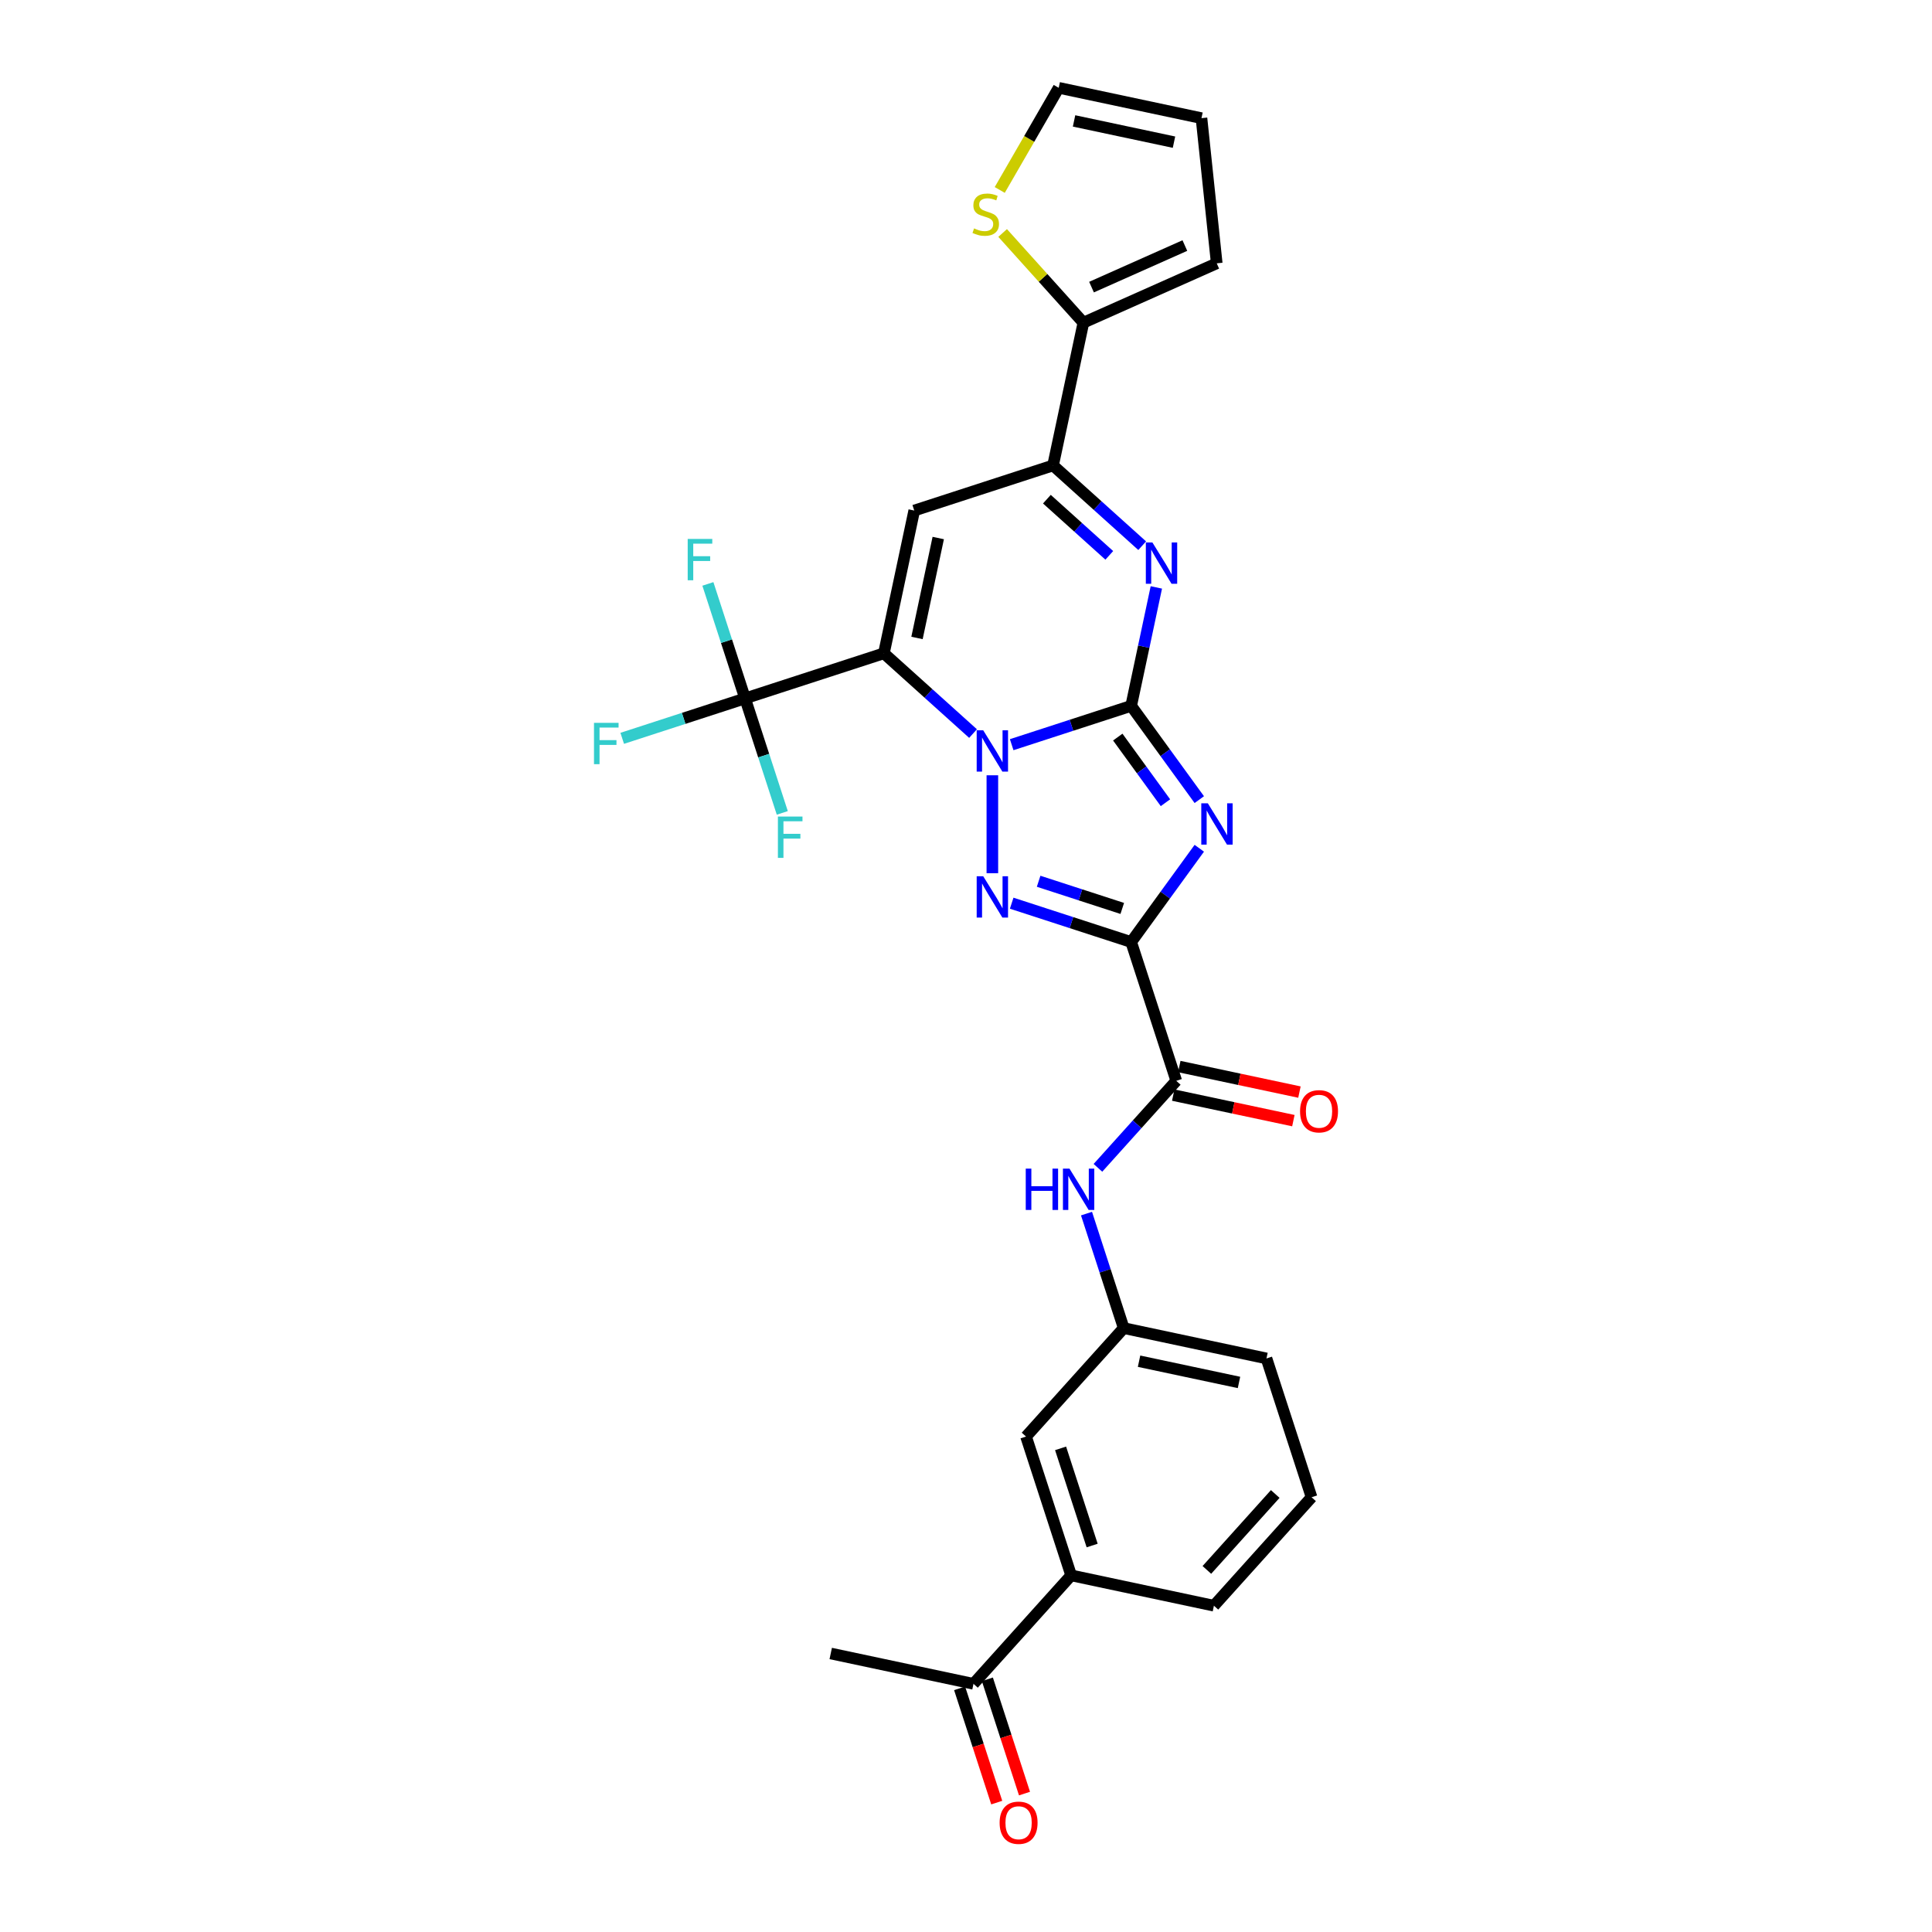 <?xml version='1.0' encoding='iso-8859-1'?>
<svg version='1.1' baseProfile='full'
              xmlns='http://www.w3.org/2000/svg'
                      xmlns:rdkit='http://www.rdkit.org/xml'
                      xmlns:xlink='http://www.w3.org/1999/xlink'
                  xml:space='preserve'
width='1000px' height='1000px' viewBox='0 0 1000 1000'>
<!-- END OF HEADER -->
<rect style='opacity:1.0;fill:#FFFFFF;stroke:none' width='1000' height='1000' x='0' y='0'> </rect>
<path class='bond-0' d='M 585.491,365.354 L 554.569,375.401' style='fill:none;fill-rule:evenodd;stroke:#000000;stroke-width:6px;stroke-linecap:butt;stroke-linejoin:miter;stroke-opacity:1' />
<path class='bond-0' d='M 554.569,375.401 L 523.647,385.448' style='fill:none;fill-rule:evenodd;stroke:#0000FF;stroke-width:6px;stroke-linecap:butt;stroke-linejoin:miter;stroke-opacity:1' />
<path class='bond-2' d='M 585.491,365.354 L 603.121,389.619' style='fill:none;fill-rule:evenodd;stroke:#000000;stroke-width:6px;stroke-linecap:butt;stroke-linejoin:miter;stroke-opacity:1' />
<path class='bond-2' d='M 603.121,389.619 L 620.751,413.885' style='fill:none;fill-rule:evenodd;stroke:#0000FF;stroke-width:6px;stroke-linecap:butt;stroke-linejoin:miter;stroke-opacity:1' />
<path class='bond-2' d='M 578.557,381.514 L 590.898,398.5' style='fill:none;fill-rule:evenodd;stroke:#000000;stroke-width:6px;stroke-linecap:butt;stroke-linejoin:miter;stroke-opacity:1' />
<path class='bond-2' d='M 590.898,398.5 L 603.239,415.486' style='fill:none;fill-rule:evenodd;stroke:#0000FF;stroke-width:6px;stroke-linecap:butt;stroke-linejoin:miter;stroke-opacity:1' />
<path class='bond-5' d='M 585.491,365.354 L 592.007,334.7' style='fill:none;fill-rule:evenodd;stroke:#000000;stroke-width:6px;stroke-linecap:butt;stroke-linejoin:miter;stroke-opacity:1' />
<path class='bond-5' d='M 592.007,334.7 L 598.523,304.046' style='fill:none;fill-rule:evenodd;stroke:#0000FF;stroke-width:6px;stroke-linecap:butt;stroke-linejoin:miter;stroke-opacity:1' />
<path class='bond-1' d='M 503.643,379.692 L 480.573,358.921' style='fill:none;fill-rule:evenodd;stroke:#0000FF;stroke-width:6px;stroke-linecap:butt;stroke-linejoin:miter;stroke-opacity:1' />
<path class='bond-1' d='M 480.573,358.921 L 457.504,338.149' style='fill:none;fill-rule:evenodd;stroke:#000000;stroke-width:6px;stroke-linecap:butt;stroke-linejoin:miter;stroke-opacity:1' />
<path class='bond-4' d='M 513.645,401.284 L 513.645,451.971' style='fill:none;fill-rule:evenodd;stroke:#0000FF;stroke-width:6px;stroke-linecap:butt;stroke-linejoin:miter;stroke-opacity:1' />
<path class='bond-8' d='M 457.504,338.149 L 385.658,361.494' style='fill:none;fill-rule:evenodd;stroke:#000000;stroke-width:6px;stroke-linecap:butt;stroke-linejoin:miter;stroke-opacity:1' />
<path class='bond-30' d='M 457.504,338.149 L 473.211,264.256' style='fill:none;fill-rule:evenodd;stroke:#000000;stroke-width:6px;stroke-linecap:butt;stroke-linejoin:miter;stroke-opacity:1' />
<path class='bond-30' d='M 474.639,330.207 L 485.634,278.481' style='fill:none;fill-rule:evenodd;stroke:#000000;stroke-width:6px;stroke-linecap:butt;stroke-linejoin:miter;stroke-opacity:1' />
<path class='bond-3' d='M 620.751,439.056 L 603.121,463.321' style='fill:none;fill-rule:evenodd;stroke:#0000FF;stroke-width:6px;stroke-linecap:butt;stroke-linejoin:miter;stroke-opacity:1' />
<path class='bond-3' d='M 603.121,463.321 L 585.491,487.587' style='fill:none;fill-rule:evenodd;stroke:#000000;stroke-width:6px;stroke-linecap:butt;stroke-linejoin:miter;stroke-opacity:1' />
<path class='bond-9' d='M 585.491,487.587 L 608.836,559.434' style='fill:none;fill-rule:evenodd;stroke:#000000;stroke-width:6px;stroke-linecap:butt;stroke-linejoin:miter;stroke-opacity:1' />
<path class='bond-29' d='M 585.491,487.587 L 554.569,477.54' style='fill:none;fill-rule:evenodd;stroke:#000000;stroke-width:6px;stroke-linecap:butt;stroke-linejoin:miter;stroke-opacity:1' />
<path class='bond-29' d='M 554.569,477.54 L 523.647,467.492' style='fill:none;fill-rule:evenodd;stroke:#0000FF;stroke-width:6px;stroke-linecap:butt;stroke-linejoin:miter;stroke-opacity:1' />
<path class='bond-29' d='M 580.884,470.203 L 559.238,463.17' style='fill:none;fill-rule:evenodd;stroke:#000000;stroke-width:6px;stroke-linecap:butt;stroke-linejoin:miter;stroke-opacity:1' />
<path class='bond-29' d='M 559.238,463.17 L 537.592,456.137' style='fill:none;fill-rule:evenodd;stroke:#0000FF;stroke-width:6px;stroke-linecap:butt;stroke-linejoin:miter;stroke-opacity:1' />
<path class='bond-7' d='M 591.196,282.455 L 568.127,261.683' style='fill:none;fill-rule:evenodd;stroke:#0000FF;stroke-width:6px;stroke-linecap:butt;stroke-linejoin:miter;stroke-opacity:1' />
<path class='bond-7' d='M 568.127,261.683 L 545.058,240.911' style='fill:none;fill-rule:evenodd;stroke:#000000;stroke-width:6px;stroke-linecap:butt;stroke-linejoin:miter;stroke-opacity:1' />
<path class='bond-7' d='M 574.165,287.451 L 558.017,272.911' style='fill:none;fill-rule:evenodd;stroke:#0000FF;stroke-width:6px;stroke-linecap:butt;stroke-linejoin:miter;stroke-opacity:1' />
<path class='bond-7' d='M 558.017,272.911 L 541.869,258.371' style='fill:none;fill-rule:evenodd;stroke:#000000;stroke-width:6px;stroke-linecap:butt;stroke-linejoin:miter;stroke-opacity:1' />
<path class='bond-6' d='M 473.211,264.256 L 545.058,240.911' style='fill:none;fill-rule:evenodd;stroke:#000000;stroke-width:6px;stroke-linecap:butt;stroke-linejoin:miter;stroke-opacity:1' />
<path class='bond-10' d='M 545.058,240.911 L 560.764,167.018' style='fill:none;fill-rule:evenodd;stroke:#000000;stroke-width:6px;stroke-linecap:butt;stroke-linejoin:miter;stroke-opacity:1' />
<path class='bond-21' d='M 385.658,361.494 L 353.859,371.826' style='fill:none;fill-rule:evenodd;stroke:#000000;stroke-width:6px;stroke-linecap:butt;stroke-linejoin:miter;stroke-opacity:1' />
<path class='bond-21' d='M 353.859,371.826 L 322.06,382.158' style='fill:none;fill-rule:evenodd;stroke:#33CCCC;stroke-width:6px;stroke-linecap:butt;stroke-linejoin:miter;stroke-opacity:1' />
<path class='bond-22' d='M 385.658,361.494 L 376.03,331.863' style='fill:none;fill-rule:evenodd;stroke:#000000;stroke-width:6px;stroke-linecap:butt;stroke-linejoin:miter;stroke-opacity:1' />
<path class='bond-22' d='M 376.03,331.863 L 366.402,302.233' style='fill:none;fill-rule:evenodd;stroke:#33CCCC;stroke-width:6px;stroke-linecap:butt;stroke-linejoin:miter;stroke-opacity:1' />
<path class='bond-23' d='M 385.658,361.494 L 395.285,391.124' style='fill:none;fill-rule:evenodd;stroke:#000000;stroke-width:6px;stroke-linecap:butt;stroke-linejoin:miter;stroke-opacity:1' />
<path class='bond-23' d='M 395.285,391.124 L 404.913,420.755' style='fill:none;fill-rule:evenodd;stroke:#33CCCC;stroke-width:6px;stroke-linecap:butt;stroke-linejoin:miter;stroke-opacity:1' />
<path class='bond-11' d='M 608.836,559.434 L 588.563,581.95' style='fill:none;fill-rule:evenodd;stroke:#000000;stroke-width:6px;stroke-linecap:butt;stroke-linejoin:miter;stroke-opacity:1' />
<path class='bond-11' d='M 588.563,581.95 L 568.289,604.466' style='fill:none;fill-rule:evenodd;stroke:#0000FF;stroke-width:6px;stroke-linecap:butt;stroke-linejoin:miter;stroke-opacity:1' />
<path class='bond-15' d='M 607.265,566.823 L 638.357,573.432' style='fill:none;fill-rule:evenodd;stroke:#000000;stroke-width:6px;stroke-linecap:butt;stroke-linejoin:miter;stroke-opacity:1' />
<path class='bond-15' d='M 638.357,573.432 L 669.449,580.041' style='fill:none;fill-rule:evenodd;stroke:#FF0000;stroke-width:6px;stroke-linecap:butt;stroke-linejoin:miter;stroke-opacity:1' />
<path class='bond-15' d='M 610.407,552.044 L 641.499,558.653' style='fill:none;fill-rule:evenodd;stroke:#000000;stroke-width:6px;stroke-linecap:butt;stroke-linejoin:miter;stroke-opacity:1' />
<path class='bond-15' d='M 641.499,558.653 L 672.591,565.262' style='fill:none;fill-rule:evenodd;stroke:#FF0000;stroke-width:6px;stroke-linecap:butt;stroke-linejoin:miter;stroke-opacity:1' />
<path class='bond-12' d='M 560.764,167.018 L 539.864,143.806' style='fill:none;fill-rule:evenodd;stroke:#000000;stroke-width:6px;stroke-linecap:butt;stroke-linejoin:miter;stroke-opacity:1' />
<path class='bond-12' d='M 539.864,143.806 L 518.963,120.593' style='fill:none;fill-rule:evenodd;stroke:#CCCC00;stroke-width:6px;stroke-linecap:butt;stroke-linejoin:miter;stroke-opacity:1' />
<path class='bond-17' d='M 560.764,167.018 L 629.777,136.291' style='fill:none;fill-rule:evenodd;stroke:#000000;stroke-width:6px;stroke-linecap:butt;stroke-linejoin:miter;stroke-opacity:1' />
<path class='bond-17' d='M 564.971,148.606 L 613.28,127.098' style='fill:none;fill-rule:evenodd;stroke:#000000;stroke-width:6px;stroke-linecap:butt;stroke-linejoin:miter;stroke-opacity:1' />
<path class='bond-16' d='M 562.376,628.16 L 572.004,657.79' style='fill:none;fill-rule:evenodd;stroke:#0000FF;stroke-width:6px;stroke-linecap:butt;stroke-linejoin:miter;stroke-opacity:1' />
<path class='bond-16' d='M 572.004,657.79 L 581.631,687.421' style='fill:none;fill-rule:evenodd;stroke:#000000;stroke-width:6px;stroke-linecap:butt;stroke-linejoin:miter;stroke-opacity:1' />
<path class='bond-19' d='M 517.464,98.322 L 532.726,71.888' style='fill:none;fill-rule:evenodd;stroke:#CCCC00;stroke-width:6px;stroke-linecap:butt;stroke-linejoin:miter;stroke-opacity:1' />
<path class='bond-19' d='M 532.726,71.888 L 547.987,45.455' style='fill:none;fill-rule:evenodd;stroke:#000000;stroke-width:6px;stroke-linecap:butt;stroke-linejoin:miter;stroke-opacity:1' />
<path class='bond-13' d='M 554.427,815.408 L 531.082,743.561' style='fill:none;fill-rule:evenodd;stroke:#000000;stroke-width:6px;stroke-linecap:butt;stroke-linejoin:miter;stroke-opacity:1' />
<path class='bond-13' d='M 565.295,799.962 L 548.954,749.669' style='fill:none;fill-rule:evenodd;stroke:#000000;stroke-width:6px;stroke-linecap:butt;stroke-linejoin:miter;stroke-opacity:1' />
<path class='bond-14' d='M 554.427,815.408 L 503.878,871.548' style='fill:none;fill-rule:evenodd;stroke:#000000;stroke-width:6px;stroke-linecap:butt;stroke-linejoin:miter;stroke-opacity:1' />
<path class='bond-32' d='M 554.427,815.408 L 628.32,831.115' style='fill:none;fill-rule:evenodd;stroke:#000000;stroke-width:6px;stroke-linecap:butt;stroke-linejoin:miter;stroke-opacity:1' />
<path class='bond-24' d='M 496.693,873.883 L 506.301,903.453' style='fill:none;fill-rule:evenodd;stroke:#000000;stroke-width:6px;stroke-linecap:butt;stroke-linejoin:miter;stroke-opacity:1' />
<path class='bond-24' d='M 506.301,903.453 L 515.909,933.023' style='fill:none;fill-rule:evenodd;stroke:#FF0000;stroke-width:6px;stroke-linecap:butt;stroke-linejoin:miter;stroke-opacity:1' />
<path class='bond-24' d='M 511.063,869.214 L 520.671,898.784' style='fill:none;fill-rule:evenodd;stroke:#000000;stroke-width:6px;stroke-linecap:butt;stroke-linejoin:miter;stroke-opacity:1' />
<path class='bond-24' d='M 520.671,898.784 L 530.279,928.354' style='fill:none;fill-rule:evenodd;stroke:#FF0000;stroke-width:6px;stroke-linecap:butt;stroke-linejoin:miter;stroke-opacity:1' />
<path class='bond-28' d='M 503.878,871.548 L 429.985,855.842' style='fill:none;fill-rule:evenodd;stroke:#000000;stroke-width:6px;stroke-linecap:butt;stroke-linejoin:miter;stroke-opacity:1' />
<path class='bond-18' d='M 581.631,687.421 L 531.082,743.561' style='fill:none;fill-rule:evenodd;stroke:#000000;stroke-width:6px;stroke-linecap:butt;stroke-linejoin:miter;stroke-opacity:1' />
<path class='bond-27' d='M 581.631,687.421 L 655.525,703.127' style='fill:none;fill-rule:evenodd;stroke:#000000;stroke-width:6px;stroke-linecap:butt;stroke-linejoin:miter;stroke-opacity:1' />
<path class='bond-27' d='M 589.574,704.556 L 641.3,715.55' style='fill:none;fill-rule:evenodd;stroke:#000000;stroke-width:6px;stroke-linecap:butt;stroke-linejoin:miter;stroke-opacity:1' />
<path class='bond-20' d='M 629.777,136.291 L 621.881,61.161' style='fill:none;fill-rule:evenodd;stroke:#000000;stroke-width:6px;stroke-linecap:butt;stroke-linejoin:miter;stroke-opacity:1' />
<path class='bond-31' d='M 547.987,45.455 L 621.881,61.161' style='fill:none;fill-rule:evenodd;stroke:#000000;stroke-width:6px;stroke-linecap:butt;stroke-linejoin:miter;stroke-opacity:1' />
<path class='bond-31' d='M 555.93,62.589 L 607.656,73.584' style='fill:none;fill-rule:evenodd;stroke:#000000;stroke-width:6px;stroke-linecap:butt;stroke-linejoin:miter;stroke-opacity:1' />
<path class='bond-25' d='M 628.32,831.115 L 678.869,774.974' style='fill:none;fill-rule:evenodd;stroke:#000000;stroke-width:6px;stroke-linecap:butt;stroke-linejoin:miter;stroke-opacity:1' />
<path class='bond-25' d='M 624.675,812.584 L 660.059,773.285' style='fill:none;fill-rule:evenodd;stroke:#000000;stroke-width:6px;stroke-linecap:butt;stroke-linejoin:miter;stroke-opacity:1' />
<path class='bond-26' d='M 678.869,774.974 L 655.525,703.127' style='fill:none;fill-rule:evenodd;stroke:#000000;stroke-width:6px;stroke-linecap:butt;stroke-linejoin:miter;stroke-opacity:1' />
<path  class='atom-1' d='M 508.916 378.001
L 515.926 389.333
Q 516.621 390.451, 517.739 392.475
Q 518.857 394.5, 518.918 394.621
L 518.918 378.001
L 521.758 378.001
L 521.758 399.395
L 518.827 399.395
L 511.303 387.006
Q 510.426 385.556, 509.49 383.894
Q 508.583 382.232, 508.311 381.718
L 508.311 399.395
L 505.531 399.395
L 505.531 378.001
L 508.916 378.001
' fill='#0000FF'/>
<path  class='atom-3' d='M 625.166 415.773
L 632.177 427.105
Q 632.872 428.223, 633.99 430.248
Q 635.108 432.272, 635.168 432.393
L 635.168 415.773
L 638.009 415.773
L 638.009 437.167
L 635.078 437.167
L 627.553 424.778
Q 626.677 423.328, 625.74 421.666
Q 624.834 420.004, 624.562 419.49
L 624.562 437.167
L 621.782 437.167
L 621.782 415.773
L 625.166 415.773
' fill='#0000FF'/>
<path  class='atom-5' d='M 508.916 453.545
L 515.926 464.877
Q 516.621 465.995, 517.739 468.02
Q 518.857 470.044, 518.918 470.165
L 518.918 453.545
L 521.758 453.545
L 521.758 474.94
L 518.827 474.94
L 511.303 462.55
Q 510.426 461.1, 509.49 459.438
Q 508.583 457.776, 508.311 457.262
L 508.311 474.94
L 505.531 474.94
L 505.531 453.545
L 508.916 453.545
' fill='#0000FF'/>
<path  class='atom-6' d='M 596.469 280.763
L 603.479 292.095
Q 604.174 293.213, 605.293 295.238
Q 606.411 297.262, 606.471 297.383
L 606.471 280.763
L 609.311 280.763
L 609.311 302.157
L 606.38 302.157
L 598.856 289.768
Q 597.98 288.318, 597.043 286.656
Q 596.137 284.994, 595.865 284.48
L 595.865 302.157
L 593.085 302.157
L 593.085 280.763
L 596.469 280.763
' fill='#0000FF'/>
<path  class='atom-12' d='M 530.925 604.877
L 533.826 604.877
L 533.826 613.973
L 544.765 613.973
L 544.765 604.877
L 547.665 604.877
L 547.665 626.271
L 544.765 626.271
L 544.765 616.39
L 533.826 616.39
L 533.826 626.271
L 530.925 626.271
L 530.925 604.877
' fill='#0000FF'/>
<path  class='atom-12' d='M 553.558 604.877
L 560.568 616.209
Q 561.263 617.327, 562.381 619.351
Q 563.5 621.376, 563.56 621.497
L 563.56 604.877
L 566.4 604.877
L 566.4 626.271
L 563.469 626.271
L 555.945 613.882
Q 555.069 612.431, 554.132 610.769
Q 553.226 609.107, 552.954 608.594
L 552.954 626.271
L 550.174 626.271
L 550.174 604.877
L 553.558 604.877
' fill='#0000FF'/>
<path  class='atom-13' d='M 504.172 118.221
Q 504.414 118.311, 505.411 118.734
Q 506.408 119.157, 507.496 119.429
Q 508.614 119.671, 509.702 119.671
Q 511.726 119.671, 512.905 118.704
Q 514.083 117.707, 514.083 115.985
Q 514.083 114.806, 513.479 114.081
Q 512.905 113.356, 511.998 112.963
Q 511.092 112.57, 509.581 112.117
Q 507.677 111.543, 506.529 110.999
Q 505.411 110.455, 504.595 109.306
Q 503.809 108.158, 503.809 106.224
Q 503.809 103.535, 505.622 101.873
Q 507.465 100.211, 511.092 100.211
Q 513.569 100.211, 516.38 101.389
L 515.685 103.716
Q 513.116 102.659, 511.182 102.659
Q 509.097 102.659, 507.949 103.535
Q 506.801 104.381, 506.831 105.862
Q 506.831 107.01, 507.405 107.705
Q 508.009 108.4, 508.856 108.793
Q 509.732 109.186, 511.182 109.639
Q 513.116 110.243, 514.264 110.848
Q 515.413 111.452, 516.229 112.691
Q 517.075 113.9, 517.075 115.985
Q 517.075 118.946, 515.08 120.547
Q 513.116 122.119, 509.822 122.119
Q 507.919 122.119, 506.468 121.696
Q 505.048 121.303, 503.356 120.608
L 504.172 118.221
' fill='#CCCC00'/>
<path  class='atom-16' d='M 672.909 575.201
Q 672.909 570.064, 675.447 567.193
Q 677.985 564.322, 682.729 564.322
Q 687.474 564.322, 690.012 567.193
Q 692.55 570.064, 692.55 575.201
Q 692.55 580.398, 689.982 583.359
Q 687.413 586.291, 682.729 586.291
Q 678.015 586.291, 675.447 583.359
Q 672.909 580.428, 672.909 575.201
M 682.729 583.873
Q 685.993 583.873, 687.745 581.698
Q 689.528 579.492, 689.528 575.201
Q 689.528 571, 687.745 568.885
Q 685.993 566.74, 682.729 566.74
Q 679.466 566.74, 677.683 568.855
Q 675.93 570.97, 675.93 575.201
Q 675.93 579.522, 677.683 581.698
Q 679.466 583.873, 682.729 583.873
' fill='#FF0000'/>
<path  class='atom-22' d='M 307.45 374.141
L 320.172 374.141
L 320.172 376.589
L 310.321 376.589
L 310.321 383.086
L 319.084 383.086
L 319.084 385.563
L 310.321 385.563
L 310.321 395.535
L 307.45 395.535
L 307.45 374.141
' fill='#33CCCC'/>
<path  class='atom-23' d='M 355.952 278.95
L 368.674 278.95
L 368.674 281.398
L 358.823 281.398
L 358.823 287.894
L 367.586 287.894
L 367.586 290.372
L 358.823 290.372
L 358.823 300.344
L 355.952 300.344
L 355.952 278.95
' fill='#33CCCC'/>
<path  class='atom-24' d='M 402.641 422.644
L 415.363 422.644
L 415.363 425.091
L 405.512 425.091
L 405.512 431.588
L 414.275 431.588
L 414.275 434.066
L 405.512 434.066
L 405.512 444.038
L 402.641 444.038
L 402.641 422.644
' fill='#33CCCC'/>
<path  class='atom-25' d='M 517.402 943.456
Q 517.402 938.319, 519.94 935.448
Q 522.478 932.577, 527.222 932.577
Q 531.967 932.577, 534.505 935.448
Q 537.043 938.319, 537.043 943.456
Q 537.043 948.653, 534.475 951.614
Q 531.906 954.545, 527.222 954.545
Q 522.508 954.545, 519.94 951.614
Q 517.402 948.683, 517.402 943.456
M 527.222 952.128
Q 530.486 952.128, 532.239 949.952
Q 534.021 947.746, 534.021 943.456
Q 534.021 939.255, 532.239 937.14
Q 530.486 934.995, 527.222 934.995
Q 523.959 934.995, 522.176 937.11
Q 520.423 939.225, 520.423 943.456
Q 520.423 947.777, 522.176 949.952
Q 523.959 952.128, 527.222 952.128
' fill='#FF0000'/>
</svg>
